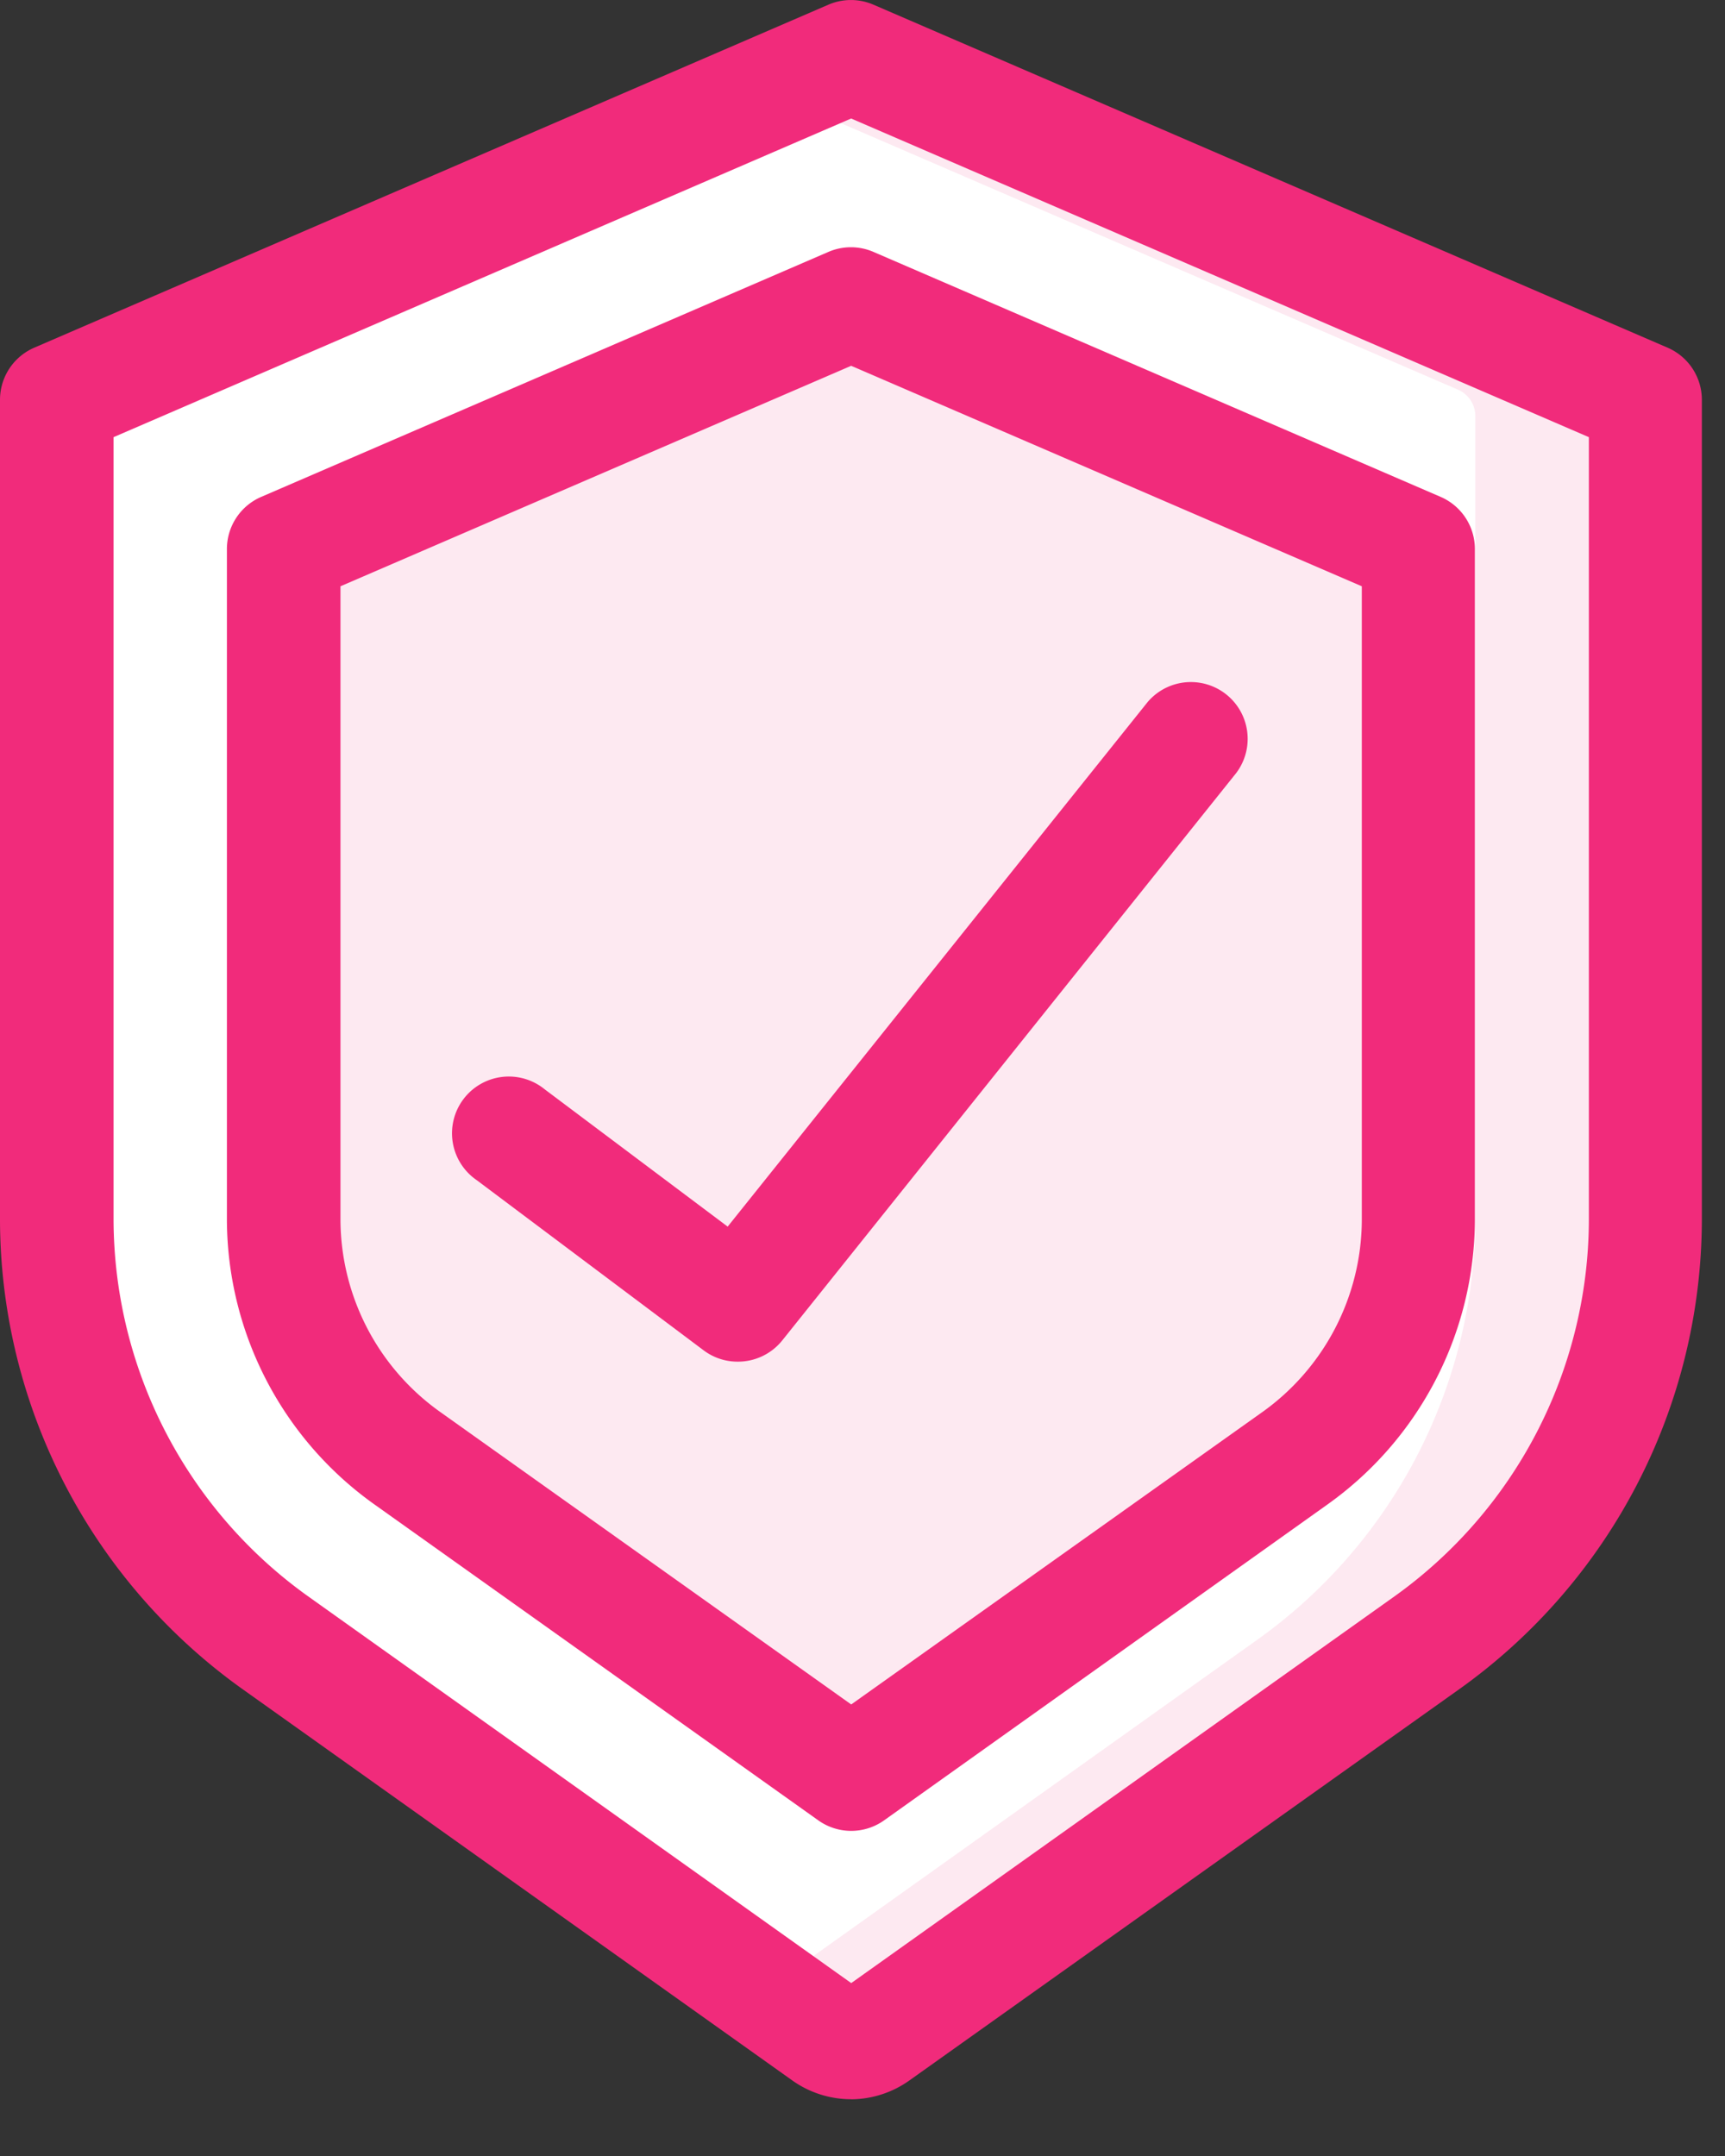 <svg xmlns="http://www.w3.org/2000/svg" width="24" height="30" viewBox="0 0 24 30">
    <rect x="0" y="0" width="24" height="30" fill="#333333" stroke="none"/>
    <g fill="none" fill-rule="nonzero">
        <path fill="#FDE9F1" d="M22.895 5.787v11.155a7.228 7.228 0 0 1-3.056 5.89l-7.768 5.534a.404.404 0 0 1-.458 0l-.955-.68-6.813-4.854a7.228 7.228 0 0 1-3.056-5.89V5.787c0-.157.094-.3.237-.363l9.632-4.16L11.684.82a.436.436 0 0 1 .316 0l10.658 4.603a.399.399 0 0 1 .237.363z"/>
        <path fill="#FFF" d="M20.526 5.787v11.155a7.228 7.228 0 0 1-3.055 5.89l-6.813 4.855-6.813-4.855a7.228 7.228 0 0 1-3.056-5.89V5.787c0-.157.094-.3.237-.363l9.632-4.16 9.631 4.16a.399.399 0 0 1 .237.363z"/>
        <path fill="#955BA5" d="M5.675 20.261a4.088 4.088 0 0 1-1.728-3.315V7.605l7.895-3.41 7.895 3.41v9.341a4.088 4.088 0 0 1-1.728 3.316l-6.167 4.39-6.167-4.39z"/>
        <path fill="#FDE9F1" d="M5.675 20.261a4.088 4.088 0 0 1-1.728-3.315V7.605l7.895-3.41 7.895 3.41v9.341a4.088 4.088 0 0 1-1.728 3.316l-6.167 4.39-6.167-4.39z"/>
        <path fill="#F12B7B" d="M11.842 29.21a1.41 1.41 0 0 1-.817-.26l-7.639-5.438A8.043 8.043 0 0 1 0 16.981V5.564a.79.79 0 0 1 .474-.725L11.526.065a.79.79 0 0 1 .626 0l11.052 4.774a.79.79 0 0 1 .474.725v11.417a8.043 8.043 0 0 1-3.386 6.531l-7.64 5.437a1.41 1.41 0 0 1-.81.262zM1.58 6.084v10.895a6.46 6.46 0 0 0 2.723 5.245l7.54 5.37 7.54-5.368a6.46 6.46 0 0 0 2.723-5.244V6.083L11.842 1.649 1.58 6.083z"/>
        <path fill="#F12B7B" d="M11.842 25.476a.79.79 0 0 1-.458-.147l-6.167-4.39a4.88 4.88 0 0 1-2.06-3.958V7.64a.79.79 0 0 1 .475-.725l7.894-3.41a.79.79 0 0 1 .626 0l7.894 3.41a.79.79 0 0 1 .474.725v9.34a4.879 4.879 0 0 1-2.059 3.96L12.3 25.33a.79.79 0 0 1-.458.146zm-5.709-5.823l5.71 4.064 5.708-4.06a3.298 3.298 0 0 0 1.396-2.676V8.158L11.842 5.09 4.737 8.158v8.823a3.296 3.296 0 0 0 1.396 2.672z"/>
        <path fill="#F12B7B" d="M10.263 18.947a.785.785 0 0 1-.474-.158l-3.157-2.368a.79.79 0 1 1 .947-1.263l2.545 1.91 5.842-7.298a.79.79 0 0 1 1.233.987l-6.315 7.894a.79.79 0 0 1-.62.296z"/>
    </g>
</svg>
